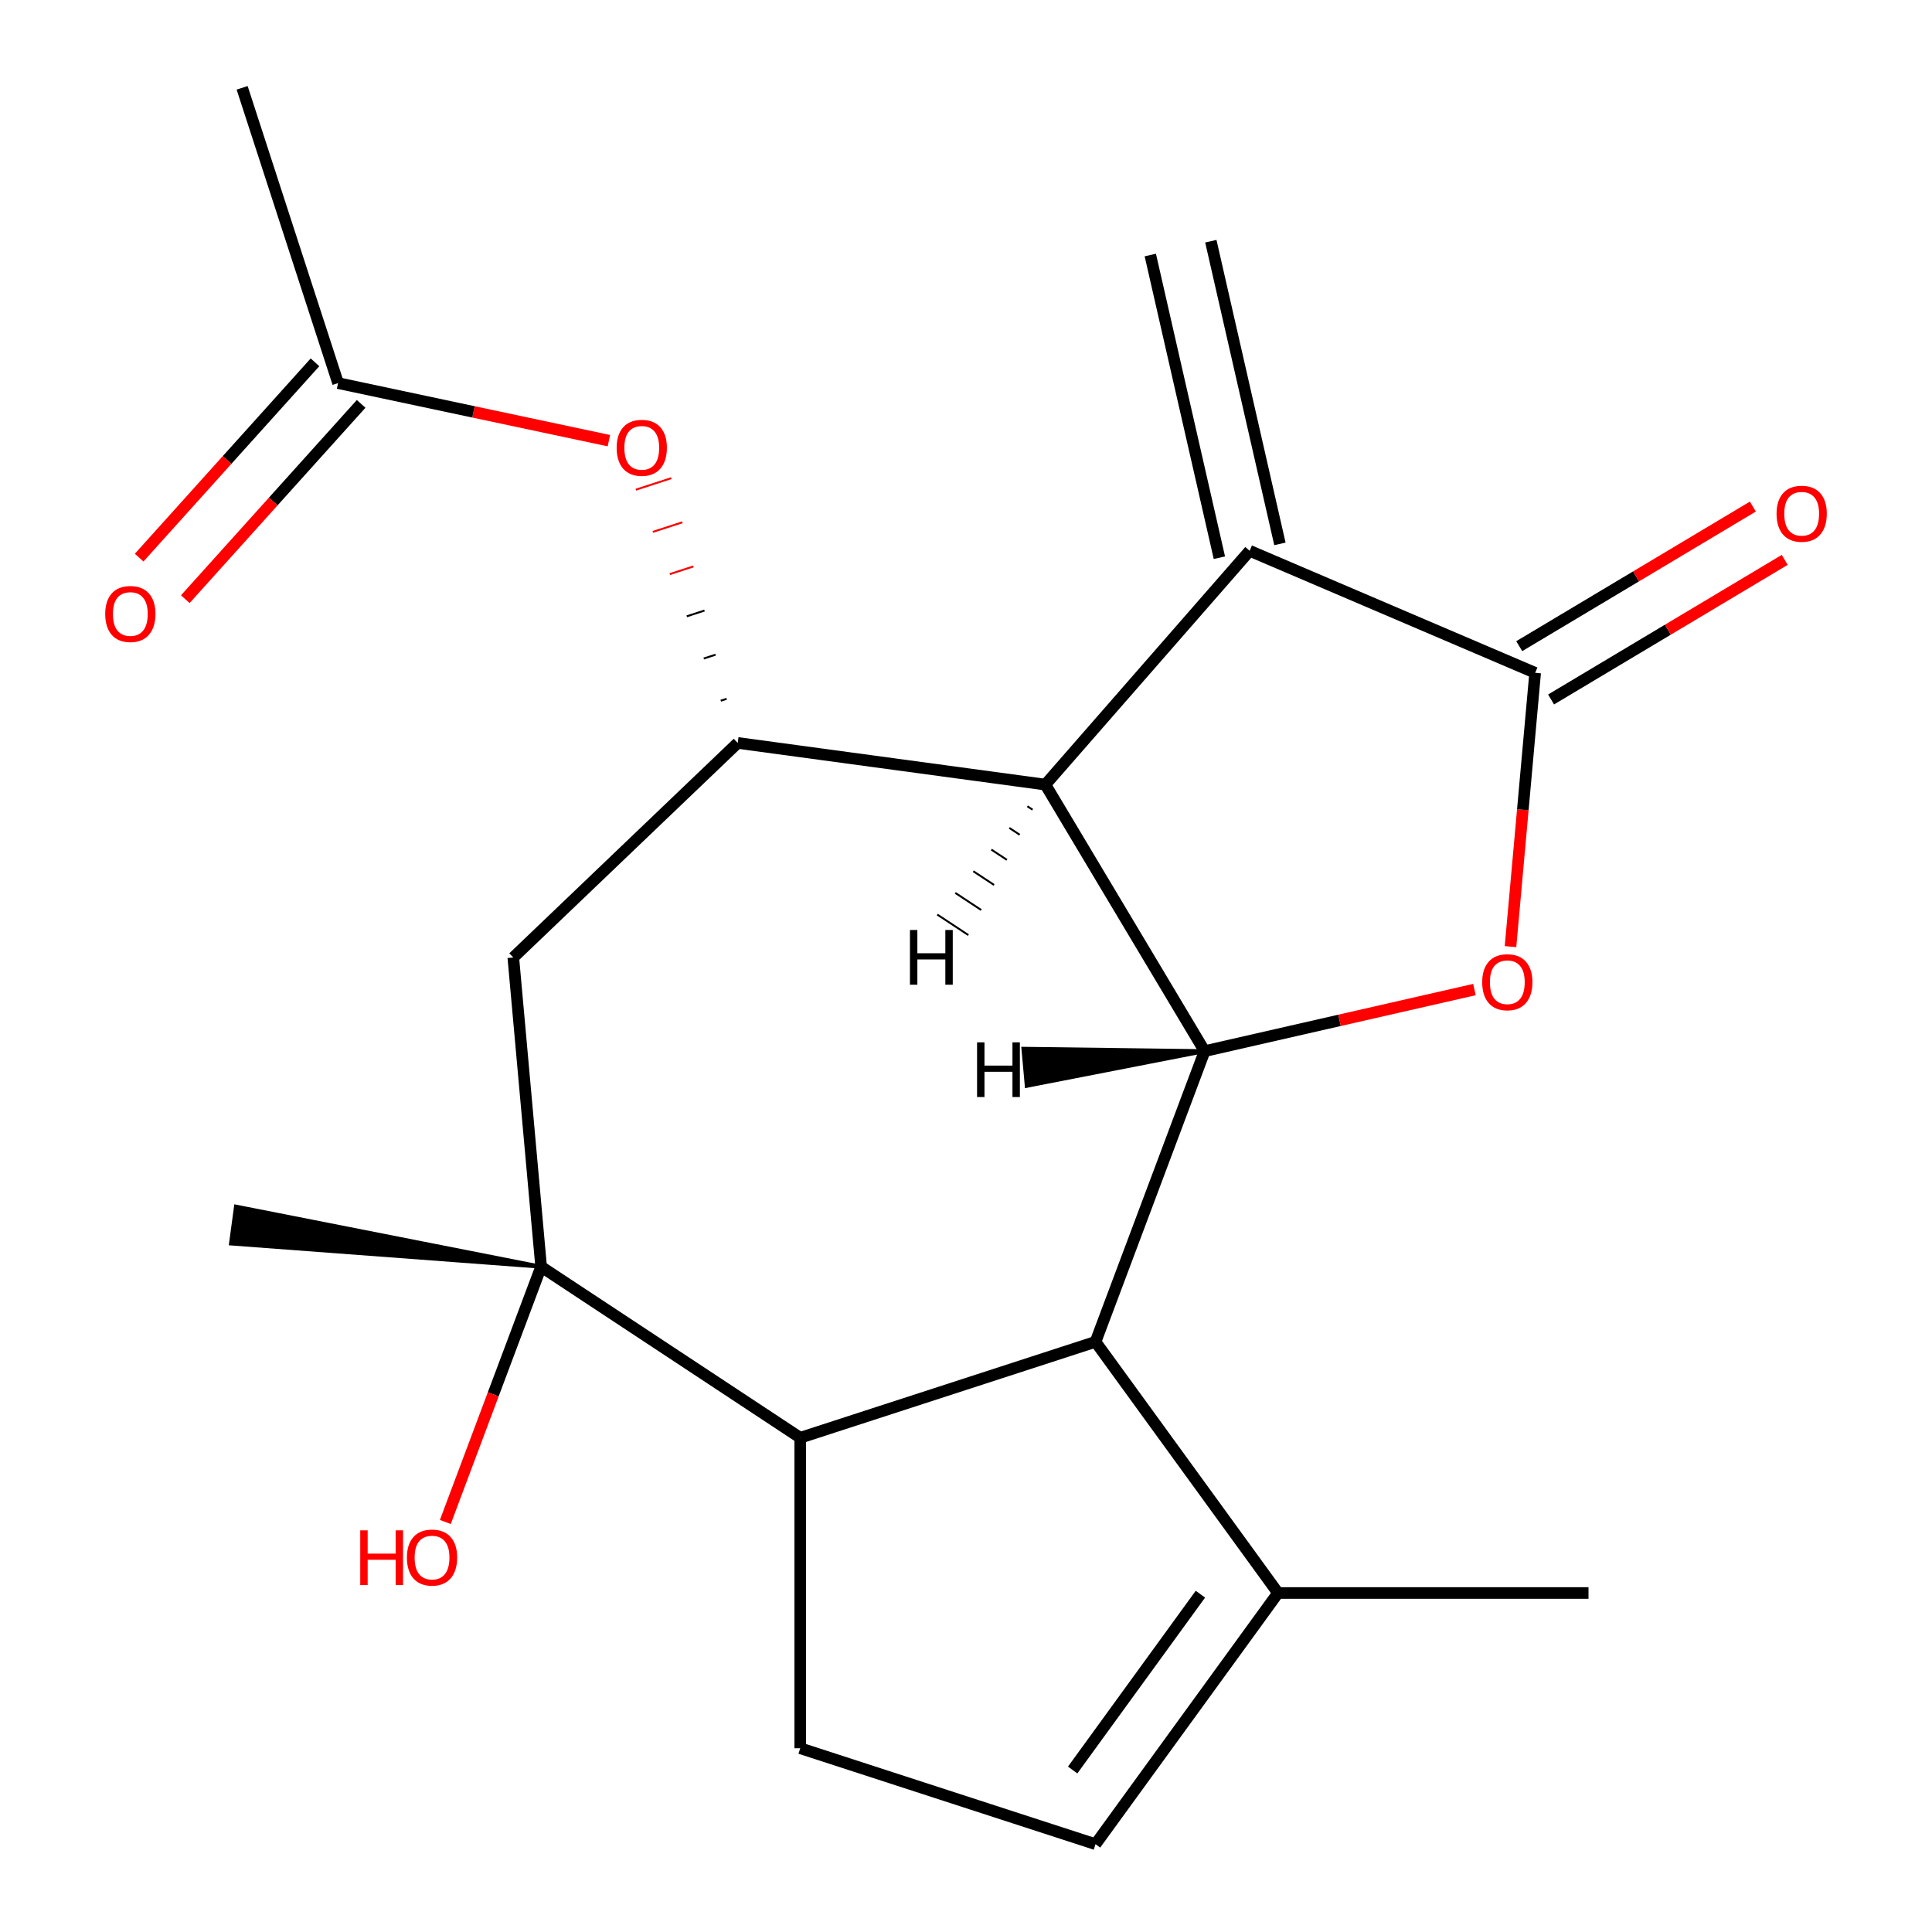 <?xml version='1.0' encoding='iso-8859-1'?>
<svg version='1.1' baseProfile='full'
              xmlns='http://www.w3.org/2000/svg'
                      xmlns:rdkit='http://www.rdkit.org/xml'
                      xmlns:xlink='http://www.w3.org/1999/xlink'
                  xml:space='preserve'
width='1000px' height='1000px' viewBox='0 0 1000 1000'>
<!-- END OF HEADER -->
<rect style='opacity:1.0;fill:#FFFFFF;stroke:none' width='1000' height='1000' x='0' y='0'> </rect>
<path class='bond-0' d='M 623.51,544.068 L 541.086,406.113' style='fill:none;fill-rule:evenodd;stroke:#000000;stroke-width:6px;stroke-linecap:butt;stroke-linejoin:miter;stroke-opacity:1' />
<path class='bond-1' d='M 623.51,544.068 L 693.338,528.13' style='fill:none;fill-rule:evenodd;stroke:#000000;stroke-width:6px;stroke-linecap:butt;stroke-linejoin:miter;stroke-opacity:1' />
<path class='bond-1' d='M 693.338,528.13 L 763.166,512.192' style='fill:none;fill-rule:evenodd;stroke:#FF0000;stroke-width:6px;stroke-linecap:butt;stroke-linejoin:miter;stroke-opacity:1' />
<path class='bond-4' d='M 623.51,544.068 L 567.043,694.523' style='fill:none;fill-rule:evenodd;stroke:#000000;stroke-width:6px;stroke-linecap:butt;stroke-linejoin:miter;stroke-opacity:1' />
<path class='bond-24' d='M 623.51,544.068 L 529.701,542.83 L 531.429,562.036 Z' style='fill:#000000;fill-rule:evenodd;fill-opacity:1;stroke:#000000;stroke-width:2px;stroke-linecap:butt;stroke-linejoin:miter;stroke-opacity:1;' />
<path class='bond-3' d='M 541.086,406.113 L 646.819,285.092' style='fill:none;fill-rule:evenodd;stroke:#000000;stroke-width:6px;stroke-linecap:butt;stroke-linejoin:miter;stroke-opacity:1' />
<path class='bond-5' d='M 541.086,406.113 L 381.838,384.541' style='fill:none;fill-rule:evenodd;stroke:#000000;stroke-width:6px;stroke-linecap:butt;stroke-linejoin:miter;stroke-opacity:1' />
<path class='bond-25' d='M 531.761,417.323 L 534.443,419.094' style='fill:none;fill-rule:evenodd;stroke:#000000;stroke-width:1.0px;stroke-linecap:butt;stroke-linejoin:miter;stroke-opacity:1' />
<path class='bond-25' d='M 522.435,428.533 L 527.8,432.075' style='fill:none;fill-rule:evenodd;stroke:#000000;stroke-width:1.0px;stroke-linecap:butt;stroke-linejoin:miter;stroke-opacity:1' />
<path class='bond-25' d='M 513.11,439.744 L 521.157,445.055' style='fill:none;fill-rule:evenodd;stroke:#000000;stroke-width:1.0px;stroke-linecap:butt;stroke-linejoin:miter;stroke-opacity:1' />
<path class='bond-25' d='M 503.784,450.954 L 514.514,458.036' style='fill:none;fill-rule:evenodd;stroke:#000000;stroke-width:1.0px;stroke-linecap:butt;stroke-linejoin:miter;stroke-opacity:1' />
<path class='bond-25' d='M 494.459,462.164 L 507.871,471.017' style='fill:none;fill-rule:evenodd;stroke:#000000;stroke-width:1.0px;stroke-linecap:butt;stroke-linejoin:miter;stroke-opacity:1' />
<path class='bond-25' d='M 485.133,473.375 L 501.228,483.998' style='fill:none;fill-rule:evenodd;stroke:#000000;stroke-width:1.0px;stroke-linecap:butt;stroke-linejoin:miter;stroke-opacity:1' />
<path class='bond-2' d='M 781.834,489.97 L 788.212,419.111' style='fill:none;fill-rule:evenodd;stroke:#FF0000;stroke-width:6px;stroke-linecap:butt;stroke-linejoin:miter;stroke-opacity:1' />
<path class='bond-2' d='M 788.212,419.111 L 794.589,348.252' style='fill:none;fill-rule:evenodd;stroke:#000000;stroke-width:6px;stroke-linecap:butt;stroke-linejoin:miter;stroke-opacity:1' />
<path class='bond-14' d='M 802.831,362.048 L 863.3,325.919' style='fill:none;fill-rule:evenodd;stroke:#000000;stroke-width:6px;stroke-linecap:butt;stroke-linejoin:miter;stroke-opacity:1' />
<path class='bond-14' d='M 863.3,325.919 L 923.769,289.791' style='fill:none;fill-rule:evenodd;stroke:#FF0000;stroke-width:6px;stroke-linecap:butt;stroke-linejoin:miter;stroke-opacity:1' />
<path class='bond-14' d='M 786.347,334.457 L 846.815,298.328' style='fill:none;fill-rule:evenodd;stroke:#000000;stroke-width:6px;stroke-linecap:butt;stroke-linejoin:miter;stroke-opacity:1' />
<path class='bond-14' d='M 846.815,298.328 L 907.284,262.2' style='fill:none;fill-rule:evenodd;stroke:#FF0000;stroke-width:6px;stroke-linecap:butt;stroke-linejoin:miter;stroke-opacity:1' />
<path class='bond-21' d='M 794.589,348.252 L 646.819,285.092' style='fill:none;fill-rule:evenodd;stroke:#000000;stroke-width:6px;stroke-linecap:butt;stroke-linejoin:miter;stroke-opacity:1' />
<path class='bond-15' d='M 662.486,281.516 L 626.726,124.843' style='fill:none;fill-rule:evenodd;stroke:#000000;stroke-width:6px;stroke-linecap:butt;stroke-linejoin:miter;stroke-opacity:1' />
<path class='bond-15' d='M 631.151,288.668 L 595.391,131.995' style='fill:none;fill-rule:evenodd;stroke:#000000;stroke-width:6px;stroke-linecap:butt;stroke-linejoin:miter;stroke-opacity:1' />
<path class='bond-7' d='M 567.043,694.523 L 414.206,744.183' style='fill:none;fill-rule:evenodd;stroke:#000000;stroke-width:6px;stroke-linecap:butt;stroke-linejoin:miter;stroke-opacity:1' />
<path class='bond-9' d='M 567.043,694.523 L 661.502,824.534' style='fill:none;fill-rule:evenodd;stroke:#000000;stroke-width:6px;stroke-linecap:butt;stroke-linejoin:miter;stroke-opacity:1' />
<path class='bond-8' d='M 381.838,384.541 L 265.683,495.597' style='fill:none;fill-rule:evenodd;stroke:#000000;stroke-width:6px;stroke-linecap:butt;stroke-linejoin:miter;stroke-opacity:1' />
<path class='bond-12' d='M 376.106,361.701 L 373.05,362.694' style='fill:none;fill-rule:evenodd;stroke:#000000;stroke-width:1.0px;stroke-linecap:butt;stroke-linejoin:miter;stroke-opacity:1' />
<path class='bond-12' d='M 370.375,338.861 L 364.261,340.848' style='fill:none;fill-rule:evenodd;stroke:#000000;stroke-width:1.0px;stroke-linecap:butt;stroke-linejoin:miter;stroke-opacity:1' />
<path class='bond-12' d='M 364.644,316.021 L 355.473,319.001' style='fill:none;fill-rule:evenodd;stroke:#000000;stroke-width:1.0px;stroke-linecap:butt;stroke-linejoin:miter;stroke-opacity:1' />
<path class='bond-12' d='M 358.912,293.182 L 346.685,297.154' style='fill:none;fill-rule:evenodd;stroke:#FF0000;stroke-width:1.0px;stroke-linecap:butt;stroke-linejoin:miter;stroke-opacity:1' />
<path class='bond-12' d='M 353.181,270.342 L 337.897,275.308' style='fill:none;fill-rule:evenodd;stroke:#FF0000;stroke-width:1.0px;stroke-linecap:butt;stroke-linejoin:miter;stroke-opacity:1' />
<path class='bond-12' d='M 347.449,247.502 L 329.109,253.461' style='fill:none;fill-rule:evenodd;stroke:#FF0000;stroke-width:1.0px;stroke-linecap:butt;stroke-linejoin:miter;stroke-opacity:1' />
<path class='bond-6' d='M 280.088,655.652 L 414.206,744.183' style='fill:none;fill-rule:evenodd;stroke:#000000;stroke-width:6px;stroke-linecap:butt;stroke-linejoin:miter;stroke-opacity:1' />
<path class='bond-17' d='M 280.088,655.652 L 255.296,721.711' style='fill:none;fill-rule:evenodd;stroke:#000000;stroke-width:6px;stroke-linecap:butt;stroke-linejoin:miter;stroke-opacity:1' />
<path class='bond-17' d='M 255.296,721.711 L 230.503,787.77' style='fill:none;fill-rule:evenodd;stroke:#FF0000;stroke-width:6px;stroke-linecap:butt;stroke-linejoin:miter;stroke-opacity:1' />
<path class='bond-18' d='M 280.088,655.652 L 122.134,624.526 L 119.545,643.636 Z' style='fill:#000000;fill-rule:evenodd;fill-opacity:1;stroke:#000000;stroke-width:2px;stroke-linecap:butt;stroke-linejoin:miter;stroke-opacity:1;' />
<path class='bond-23' d='M 280.088,655.652 L 265.683,495.597' style='fill:none;fill-rule:evenodd;stroke:#000000;stroke-width:6px;stroke-linecap:butt;stroke-linejoin:miter;stroke-opacity:1' />
<path class='bond-11' d='M 414.206,744.183 L 414.206,904.886' style='fill:none;fill-rule:evenodd;stroke:#000000;stroke-width:6px;stroke-linecap:butt;stroke-linejoin:miter;stroke-opacity:1' />
<path class='bond-10' d='M 661.502,824.534 L 567.043,954.545' style='fill:none;fill-rule:evenodd;stroke:#000000;stroke-width:6px;stroke-linecap:butt;stroke-linejoin:miter;stroke-opacity:1' />
<path class='bond-10' d='M 621.331,825.144 L 555.21,916.152' style='fill:none;fill-rule:evenodd;stroke:#000000;stroke-width:6px;stroke-linecap:butt;stroke-linejoin:miter;stroke-opacity:1' />
<path class='bond-19' d='M 661.502,824.534 L 822.205,824.534' style='fill:none;fill-rule:evenodd;stroke:#000000;stroke-width:6px;stroke-linecap:butt;stroke-linejoin:miter;stroke-opacity:1' />
<path class='bond-22' d='M 567.043,954.545 L 414.206,904.886' style='fill:none;fill-rule:evenodd;stroke:#000000;stroke-width:6px;stroke-linecap:butt;stroke-linejoin:miter;stroke-opacity:1' />
<path class='bond-13' d='M 315.16,228.087 L 245.074,213.189' style='fill:none;fill-rule:evenodd;stroke:#FF0000;stroke-width:6px;stroke-linecap:butt;stroke-linejoin:miter;stroke-opacity:1' />
<path class='bond-13' d='M 245.074,213.189 L 174.987,198.292' style='fill:none;fill-rule:evenodd;stroke:#000000;stroke-width:6px;stroke-linecap:butt;stroke-linejoin:miter;stroke-opacity:1' />
<path class='bond-16' d='M 163.044,187.539 L 117.535,238.083' style='fill:none;fill-rule:evenodd;stroke:#000000;stroke-width:6px;stroke-linecap:butt;stroke-linejoin:miter;stroke-opacity:1' />
<path class='bond-16' d='M 117.535,238.083 L 72.025,288.626' style='fill:none;fill-rule:evenodd;stroke:#FF0000;stroke-width:6px;stroke-linecap:butt;stroke-linejoin:miter;stroke-opacity:1' />
<path class='bond-16' d='M 186.93,209.045 L 141.42,259.589' style='fill:none;fill-rule:evenodd;stroke:#000000;stroke-width:6px;stroke-linecap:butt;stroke-linejoin:miter;stroke-opacity:1' />
<path class='bond-16' d='M 141.42,259.589 L 95.91,310.133' style='fill:none;fill-rule:evenodd;stroke:#FF0000;stroke-width:6px;stroke-linecap:butt;stroke-linejoin:miter;stroke-opacity:1' />
<path class='bond-20' d='M 174.987,198.292 L 125.327,45.455' style='fill:none;fill-rule:evenodd;stroke:#000000;stroke-width:6px;stroke-linecap:butt;stroke-linejoin:miter;stroke-opacity:1' />
<path  class='atom-2' d='M 767.184 508.388
Q 767.184 501.588, 770.544 497.788
Q 773.904 493.988, 780.184 493.988
Q 786.464 493.988, 789.824 497.788
Q 793.184 501.588, 793.184 508.388
Q 793.184 515.268, 789.784 519.188
Q 786.384 523.068, 780.184 523.068
Q 773.944 523.068, 770.544 519.188
Q 767.184 515.308, 767.184 508.388
M 780.184 519.868
Q 784.504 519.868, 786.824 516.988
Q 789.184 514.068, 789.184 508.388
Q 789.184 502.828, 786.824 500.028
Q 784.504 497.188, 780.184 497.188
Q 775.864 497.188, 773.504 499.988
Q 771.184 502.788, 771.184 508.388
Q 771.184 514.108, 773.504 516.988
Q 775.864 519.868, 780.184 519.868
' fill='#FF0000'/>
<path  class='atom-13' d='M 319.178 231.784
Q 319.178 224.984, 322.538 221.184
Q 325.898 217.384, 332.178 217.384
Q 338.458 217.384, 341.818 221.184
Q 345.178 224.984, 345.178 231.784
Q 345.178 238.664, 341.778 242.584
Q 338.378 246.464, 332.178 246.464
Q 325.938 246.464, 322.538 242.584
Q 319.178 238.704, 319.178 231.784
M 332.178 243.264
Q 336.498 243.264, 338.818 240.384
Q 341.178 237.464, 341.178 231.784
Q 341.178 226.224, 338.818 223.424
Q 336.498 220.584, 332.178 220.584
Q 327.858 220.584, 325.498 223.384
Q 323.178 226.184, 323.178 231.784
Q 323.178 237.504, 325.498 240.384
Q 327.858 243.264, 332.178 243.264
' fill='#FF0000'/>
<path  class='atom-15' d='M 919.544 265.908
Q 919.544 259.108, 922.904 255.308
Q 926.264 251.508, 932.544 251.508
Q 938.824 251.508, 942.184 255.308
Q 945.544 259.108, 945.544 265.908
Q 945.544 272.788, 942.144 276.708
Q 938.744 280.588, 932.544 280.588
Q 926.304 280.588, 922.904 276.708
Q 919.544 272.828, 919.544 265.908
M 932.544 277.388
Q 936.864 277.388, 939.184 274.508
Q 941.544 271.588, 941.544 265.908
Q 941.544 260.348, 939.184 257.548
Q 936.864 254.708, 932.544 254.708
Q 928.224 254.708, 925.864 257.508
Q 923.544 260.308, 923.544 265.908
Q 923.544 271.628, 925.864 274.508
Q 928.224 277.388, 932.544 277.388
' fill='#FF0000'/>
<path  class='atom-17' d='M 54.456 317.797
Q 54.456 310.997, 57.816 307.197
Q 61.176 303.397, 67.456 303.397
Q 73.736 303.397, 77.096 307.197
Q 80.456 310.997, 80.456 317.797
Q 80.456 324.677, 77.056 328.597
Q 73.656 332.477, 67.456 332.477
Q 61.216 332.477, 57.816 328.597
Q 54.456 324.717, 54.456 317.797
M 67.456 329.277
Q 71.776 329.277, 74.096 326.397
Q 76.456 323.477, 76.456 317.797
Q 76.456 312.237, 74.096 309.437
Q 71.776 306.597, 67.456 306.597
Q 63.136 306.597, 60.776 309.397
Q 58.456 312.197, 58.456 317.797
Q 58.456 323.517, 60.776 326.397
Q 63.136 329.277, 67.456 329.277
' fill='#FF0000'/>
<path  class='atom-18' d='M 186.461 792.108
L 190.301 792.108
L 190.301 804.148
L 204.781 804.148
L 204.781 792.108
L 208.621 792.108
L 208.621 820.428
L 204.781 820.428
L 204.781 807.348
L 190.301 807.348
L 190.301 820.428
L 186.461 820.428
L 186.461 792.108
' fill='#FF0000'/>
<path  class='atom-18' d='M 210.621 806.188
Q 210.621 799.388, 213.981 795.588
Q 217.341 791.788, 223.621 791.788
Q 229.901 791.788, 233.261 795.588
Q 236.621 799.388, 236.621 806.188
Q 236.621 813.068, 233.221 816.988
Q 229.821 820.868, 223.621 820.868
Q 217.381 820.868, 213.981 816.988
Q 210.621 813.108, 210.621 806.188
M 223.621 817.668
Q 227.941 817.668, 230.261 814.788
Q 232.621 811.868, 232.621 806.188
Q 232.621 800.628, 230.261 797.828
Q 227.941 794.988, 223.621 794.988
Q 219.301 794.988, 216.941 797.788
Q 214.621 800.588, 214.621 806.188
Q 214.621 811.908, 216.941 814.788
Q 219.301 817.668, 223.621 817.668
' fill='#FF0000'/>
<path  class='atom-22' d='M 505.726 539.511
L 509.566 539.511
L 509.566 551.551
L 524.046 551.551
L 524.046 539.511
L 527.886 539.511
L 527.886 567.831
L 524.046 567.831
L 524.046 554.751
L 509.566 554.751
L 509.566 567.831
L 505.726 567.831
L 505.726 539.511
' fill='#000000'/>
<path  class='atom-23' d='M 470.986 481.365
L 474.826 481.365
L 474.826 493.405
L 489.306 493.405
L 489.306 481.365
L 493.146 481.365
L 493.146 509.685
L 489.306 509.685
L 489.306 496.605
L 474.826 496.605
L 474.826 509.685
L 470.986 509.685
L 470.986 481.365
' fill='#000000'/>
</svg>
